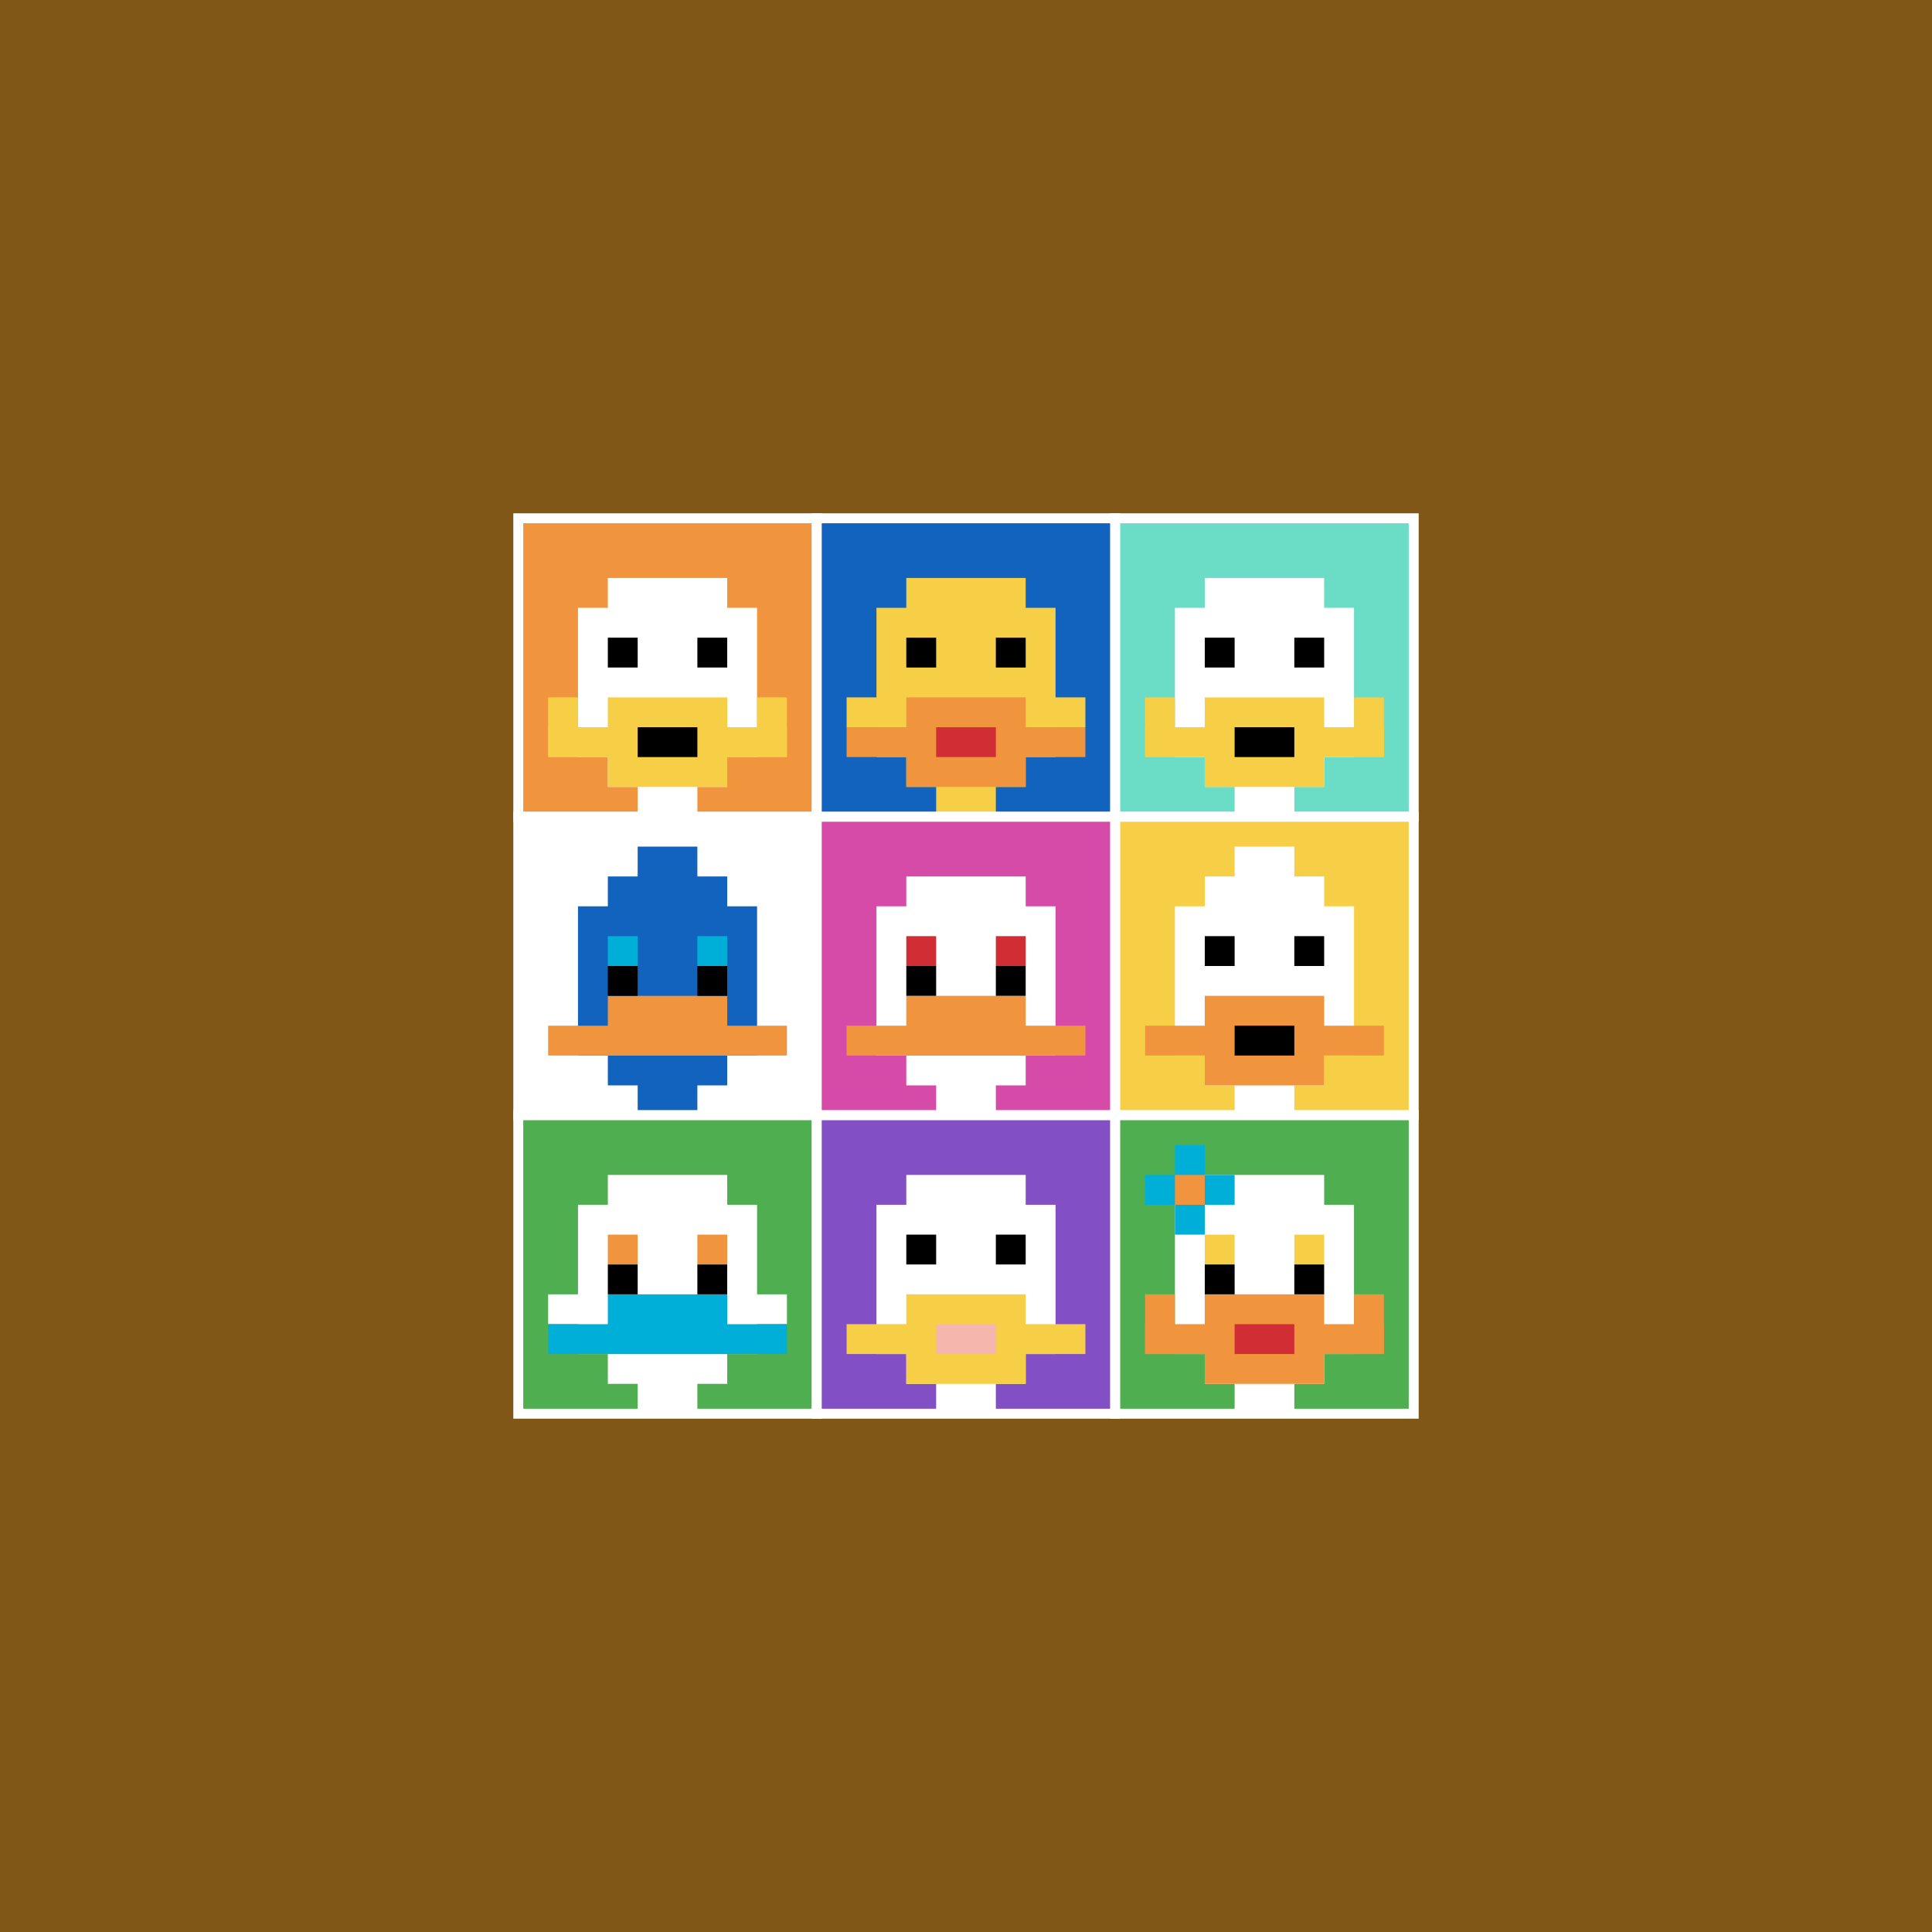 <svg xmlns="http://www.w3.org/2000/svg" version="1.1" width="876" height="876"><title>'goose-pfp-113193' by Dmitri Cherniak</title><desc>seed=113193
backgroundColor=#805717
padding=52
innerPadding=235
timeout=2800
dimension=3
border=true
Save=function(){return n.handleSave()}
frame=1

Rendered at Sun Sep 15 2024 21:28:12 GMT+0200 (czas środkowoeuropejski letni)
Generated in 1ms
</desc><defs></defs><rect width="100%" height="100%" fill="#805717"></rect><g><g id="0-0"><rect x="235" y="235" height="135.333" width="135.333" fill="#F0943E"></rect><g><rect id="235-235-3-2-4-7" x="275.6" y="262.067" width="54.133" height="94.733" fill="#ffffff"></rect><rect id="235-235-2-3-6-5" x="262.067" y="275.6" width="81.2" height="67.667" fill="#ffffff"></rect><rect id="235-235-4-8-2-2" x="289.133" y="343.267" width="27.067" height="27.067" fill="#ffffff"></rect><rect id="235-235-1-7-8-1" x="248.533" y="329.733" width="108.267" height="13.533" fill="#F7CF46"></rect><rect id="235-235-3-6-4-3" x="275.6" y="316.2" width="54.133" height="40.6" fill="#F7CF46"></rect><rect id="235-235-4-7-2-1" x="289.133" y="329.733" width="27.067" height="13.533" fill="#000000"></rect><rect id="235-235-1-6-1-2" x="248.533" y="316.2" width="13.533" height="27.067" fill="#F7CF46"></rect><rect id="235-235-8-6-1-2" x="343.267" y="316.2" width="13.533" height="27.067" fill="#F7CF46"></rect><rect id="235-235-3-4-1-1" x="275.6" y="289.133" width="13.533" height="13.533" fill="#000000"></rect><rect id="235-235-6-4-1-1" x="316.2" y="289.133" width="13.533" height="13.533" fill="#000000"></rect></g><rect x="235" y="235" stroke="white" stroke-width="4.511" height="135.333" width="135.333" fill="none"></rect></g><g id="1-0"><rect x="370.333" y="235" height="135.333" width="135.333" fill="#1263BD"></rect><g><rect id="370.33333333333337-235-3-2-4-7" x="410.933" y="262.067" width="54.133" height="94.733" fill="#F7CF46"></rect><rect id="370.33333333333337-235-2-3-6-5" x="397.4" y="275.6" width="81.2" height="67.667" fill="#F7CF46"></rect><rect id="370.33333333333337-235-4-8-2-2" x="424.467" y="343.267" width="27.067" height="27.067" fill="#F7CF46"></rect><rect id="370.33333333333337-235-1-6-8-1" x="383.867" y="316.2" width="108.267" height="13.533" fill="#F7CF46"></rect><rect id="370.33333333333337-235-1-7-8-1" x="383.867" y="329.733" width="108.267" height="13.533" fill="#F0943E"></rect><rect id="370.33333333333337-235-3-6-4-3" x="410.933" y="316.2" width="54.133" height="40.6" fill="#F0943E"></rect><rect id="370.33333333333337-235-4-7-2-1" x="424.467" y="329.733" width="27.067" height="13.533" fill="#D12D35"></rect><rect id="370.33333333333337-235-3-4-1-1" x="410.933" y="289.133" width="13.533" height="13.533" fill="#000000"></rect><rect id="370.33333333333337-235-6-4-1-1" x="451.533" y="289.133" width="13.533" height="13.533" fill="#000000"></rect></g><rect x="370.333" y="235" stroke="white" stroke-width="4.511" height="135.333" width="135.333" fill="none"></rect></g><g id="2-0"><rect x="505.667" y="235" height="135.333" width="135.333" fill="#6BDCC5"></rect><g><rect id="505.6666666666667-235-3-2-4-7" x="546.267" y="262.067" width="54.133" height="94.733" fill="#ffffff"></rect><rect id="505.6666666666667-235-2-3-6-5" x="532.733" y="275.6" width="81.2" height="67.667" fill="#ffffff"></rect><rect id="505.6666666666667-235-4-8-2-2" x="559.8" y="343.267" width="27.067" height="27.067" fill="#ffffff"></rect><rect id="505.6666666666667-235-1-7-8-1" x="519.2" y="329.733" width="108.267" height="13.533" fill="#F7CF46"></rect><rect id="505.6666666666667-235-3-6-4-3" x="546.267" y="316.2" width="54.133" height="40.6" fill="#F7CF46"></rect><rect id="505.6666666666667-235-4-7-2-1" x="559.8" y="329.733" width="27.067" height="13.533" fill="#000000"></rect><rect id="505.6666666666667-235-1-6-1-2" x="519.2" y="316.2" width="13.533" height="27.067" fill="#F7CF46"></rect><rect id="505.6666666666667-235-8-6-1-2" x="613.933" y="316.2" width="13.533" height="27.067" fill="#F7CF46"></rect><rect id="505.6666666666667-235-3-4-1-1" x="546.267" y="289.133" width="13.533" height="13.533" fill="#000000"></rect><rect id="505.6666666666667-235-6-4-1-1" x="586.867" y="289.133" width="13.533" height="13.533" fill="#000000"></rect></g><rect x="505.667" y="235" stroke="white" stroke-width="4.511" height="135.333" width="135.333" fill="none"></rect></g><g id="0-1"><rect x="235" y="370.333" height="135.333" width="135.333" fill="#ffffff"></rect><g><rect id="235-370.33333333333337-3-2-4-7" x="275.6" y="397.4" width="54.133" height="94.733" fill="#1263BD"></rect><rect id="235-370.33333333333337-2-3-6-5" x="262.067" y="410.933" width="81.2" height="67.667" fill="#1263BD"></rect><rect id="235-370.33333333333337-4-8-2-2" x="289.133" y="478.6" width="27.067" height="27.067" fill="#1263BD"></rect><rect id="235-370.33333333333337-1-7-8-1" x="248.533" y="465.067" width="108.267" height="13.533" fill="#F0943E"></rect><rect id="235-370.33333333333337-3-6-4-2" x="275.6" y="451.533" width="54.133" height="27.067" fill="#F0943E"></rect><rect id="235-370.33333333333337-3-4-1-1" x="275.6" y="424.467" width="13.533" height="13.533" fill="#00AFD7"></rect><rect id="235-370.33333333333337-6-4-1-1" x="316.2" y="424.467" width="13.533" height="13.533" fill="#00AFD7"></rect><rect id="235-370.33333333333337-3-5-1-1" x="275.6" y="438" width="13.533" height="13.533" fill="#000000"></rect><rect id="235-370.33333333333337-6-5-1-1" x="316.2" y="438" width="13.533" height="13.533" fill="#000000"></rect><rect id="235-370.33333333333337-4-1-2-2" x="289.133" y="383.867" width="27.067" height="27.067" fill="#1263BD"></rect></g><rect x="235" y="370.333" stroke="white" stroke-width="4.511" height="135.333" width="135.333" fill="none"></rect></g><g id="1-1"><rect x="370.333" y="370.333" height="135.333" width="135.333" fill="#D74BA8"></rect><g><rect id="370.33333333333337-370.33333333333337-3-2-4-7" x="410.933" y="397.4" width="54.133" height="94.733" fill="#ffffff"></rect><rect id="370.33333333333337-370.33333333333337-2-3-6-5" x="397.4" y="410.933" width="81.2" height="67.667" fill="#ffffff"></rect><rect id="370.33333333333337-370.33333333333337-4-8-2-2" x="424.467" y="478.6" width="27.067" height="27.067" fill="#ffffff"></rect><rect id="370.33333333333337-370.33333333333337-1-7-8-1" x="383.867" y="465.067" width="108.267" height="13.533" fill="#F0943E"></rect><rect id="370.33333333333337-370.33333333333337-3-6-4-2" x="410.933" y="451.533" width="54.133" height="27.067" fill="#F0943E"></rect><rect id="370.33333333333337-370.33333333333337-3-4-1-1" x="410.933" y="424.467" width="13.533" height="13.533" fill="#D12D35"></rect><rect id="370.33333333333337-370.33333333333337-6-4-1-1" x="451.533" y="424.467" width="13.533" height="13.533" fill="#D12D35"></rect><rect id="370.33333333333337-370.33333333333337-3-5-1-1" x="410.933" y="438" width="13.533" height="13.533" fill="#000000"></rect><rect id="370.33333333333337-370.33333333333337-6-5-1-1" x="451.533" y="438" width="13.533" height="13.533" fill="#000000"></rect></g><rect x="370.333" y="370.333" stroke="white" stroke-width="4.511" height="135.333" width="135.333" fill="none"></rect></g><g id="2-1"><rect x="505.667" y="370.333" height="135.333" width="135.333" fill="#F7CF46"></rect><g><rect id="505.6666666666667-370.33333333333337-3-2-4-7" x="546.267" y="397.4" width="54.133" height="94.733" fill="#ffffff"></rect><rect id="505.6666666666667-370.33333333333337-2-3-6-5" x="532.733" y="410.933" width="81.2" height="67.667" fill="#ffffff"></rect><rect id="505.6666666666667-370.33333333333337-4-8-2-2" x="559.8" y="478.6" width="27.067" height="27.067" fill="#ffffff"></rect><rect id="505.6666666666667-370.33333333333337-1-7-8-1" x="519.2" y="465.067" width="108.267" height="13.533" fill="#F0943E"></rect><rect id="505.6666666666667-370.33333333333337-3-6-4-3" x="546.267" y="451.533" width="54.133" height="40.6" fill="#F0943E"></rect><rect id="505.6666666666667-370.33333333333337-4-7-2-1" x="559.8" y="465.067" width="27.067" height="13.533" fill="#000000"></rect><rect id="505.6666666666667-370.33333333333337-3-4-1-1" x="546.267" y="424.467" width="13.533" height="13.533" fill="#000000"></rect><rect id="505.6666666666667-370.33333333333337-6-4-1-1" x="586.867" y="424.467" width="13.533" height="13.533" fill="#000000"></rect><rect id="505.6666666666667-370.33333333333337-4-1-2-2" x="559.8" y="383.867" width="27.067" height="27.067" fill="#ffffff"></rect></g><rect x="505.667" y="370.333" stroke="white" stroke-width="4.511" height="135.333" width="135.333" fill="none"></rect></g><g id="0-2"><rect x="235" y="505.667" height="135.333" width="135.333" fill="#4FAE4F"></rect><g><rect id="235-505.6666666666667-3-2-4-7" x="275.6" y="532.733" width="54.133" height="94.733" fill="#ffffff"></rect><rect id="235-505.6666666666667-2-3-6-5" x="262.067" y="546.267" width="81.2" height="67.667" fill="#ffffff"></rect><rect id="235-505.6666666666667-4-8-2-2" x="289.133" y="613.933" width="27.067" height="27.067" fill="#ffffff"></rect><rect id="235-505.6666666666667-1-6-8-1" x="248.533" y="586.867" width="108.267" height="13.533" fill="#ffffff"></rect><rect id="235-505.6666666666667-1-7-8-1" x="248.533" y="600.4" width="108.267" height="13.533" fill="#00AFD7"></rect><rect id="235-505.6666666666667-3-6-4-2" x="275.6" y="586.867" width="54.133" height="27.067" fill="#00AFD7"></rect><rect id="235-505.6666666666667-3-4-1-1" x="275.6" y="559.8" width="13.533" height="13.533" fill="#F0943E"></rect><rect id="235-505.6666666666667-6-4-1-1" x="316.2" y="559.8" width="13.533" height="13.533" fill="#F0943E"></rect><rect id="235-505.6666666666667-3-5-1-1" x="275.6" y="573.333" width="13.533" height="13.533" fill="#000000"></rect><rect id="235-505.6666666666667-6-5-1-1" x="316.2" y="573.333" width="13.533" height="13.533" fill="#000000"></rect></g><rect x="235" y="505.667" stroke="white" stroke-width="4.511" height="135.333" width="135.333" fill="none"></rect></g><g id="1-2"><rect x="370.333" y="505.667" height="135.333" width="135.333" fill="#834FC4"></rect><g><rect id="370.33333333333337-505.6666666666667-3-2-4-7" x="410.933" y="532.733" width="54.133" height="94.733" fill="#ffffff"></rect><rect id="370.33333333333337-505.6666666666667-2-3-6-5" x="397.4" y="546.267" width="81.2" height="67.667" fill="#ffffff"></rect><rect id="370.33333333333337-505.6666666666667-4-8-2-2" x="424.467" y="613.933" width="27.067" height="27.067" fill="#ffffff"></rect><rect id="370.33333333333337-505.6666666666667-1-7-8-1" x="383.867" y="600.4" width="108.267" height="13.533" fill="#F7CF46"></rect><rect id="370.33333333333337-505.6666666666667-3-6-4-3" x="410.933" y="586.867" width="54.133" height="40.6" fill="#F7CF46"></rect><rect id="370.33333333333337-505.6666666666667-4-7-2-1" x="424.467" y="600.4" width="27.067" height="13.533" fill="#F4B6AD"></rect><rect id="370.33333333333337-505.6666666666667-3-4-1-1" x="410.933" y="559.8" width="13.533" height="13.533" fill="#000000"></rect><rect id="370.33333333333337-505.6666666666667-6-4-1-1" x="451.533" y="559.8" width="13.533" height="13.533" fill="#000000"></rect></g><rect x="370.333" y="505.667" stroke="white" stroke-width="4.511" height="135.333" width="135.333" fill="none"></rect></g><g id="2-2"><rect x="505.667" y="505.667" height="135.333" width="135.333" fill="#4FAE4F"></rect><g><rect id="505.6666666666667-505.6666666666667-3-2-4-7" x="546.267" y="532.733" width="54.133" height="94.733" fill="#ffffff"></rect><rect id="505.6666666666667-505.6666666666667-2-3-6-5" x="532.733" y="546.267" width="81.2" height="67.667" fill="#ffffff"></rect><rect id="505.6666666666667-505.6666666666667-4-8-2-2" x="559.8" y="613.933" width="27.067" height="27.067" fill="#ffffff"></rect><rect id="505.6666666666667-505.6666666666667-1-7-8-1" x="519.2" y="600.4" width="108.267" height="13.533" fill="#F0943E"></rect><rect id="505.6666666666667-505.6666666666667-3-6-4-3" x="546.267" y="586.867" width="54.133" height="40.6" fill="#F0943E"></rect><rect id="505.6666666666667-505.6666666666667-4-7-2-1" x="559.8" y="600.4" width="27.067" height="13.533" fill="#D12D35"></rect><rect id="505.6666666666667-505.6666666666667-1-6-1-2" x="519.2" y="586.867" width="13.533" height="27.067" fill="#F0943E"></rect><rect id="505.6666666666667-505.6666666666667-8-6-1-2" x="613.933" y="586.867" width="13.533" height="27.067" fill="#F0943E"></rect><rect id="505.6666666666667-505.6666666666667-3-4-1-1" x="546.267" y="559.8" width="13.533" height="13.533" fill="#F7CF46"></rect><rect id="505.6666666666667-505.6666666666667-6-4-1-1" x="586.867" y="559.8" width="13.533" height="13.533" fill="#F7CF46"></rect><rect id="505.6666666666667-505.6666666666667-3-5-1-1" x="546.267" y="573.333" width="13.533" height="13.533" fill="#000000"></rect><rect id="505.6666666666667-505.6666666666667-6-5-1-1" x="586.867" y="573.333" width="13.533" height="13.533" fill="#000000"></rect><rect id="505.6666666666667-505.6666666666667-1-2-3-1" x="519.2" y="532.733" width="40.6" height="13.533" fill="#00AFD7"></rect><rect id="505.6666666666667-505.6666666666667-2-1-1-3" x="532.733" y="519.2" width="13.533" height="40.6" fill="#00AFD7"></rect><rect id="505.6666666666667-505.6666666666667-2-2-1-1" x="532.733" y="532.733" width="13.533" height="13.533" fill="#F0943E"></rect></g><rect x="505.667" y="505.667" stroke="white" stroke-width="4.511" height="135.333" width="135.333" fill="none"></rect></g></g></svg>